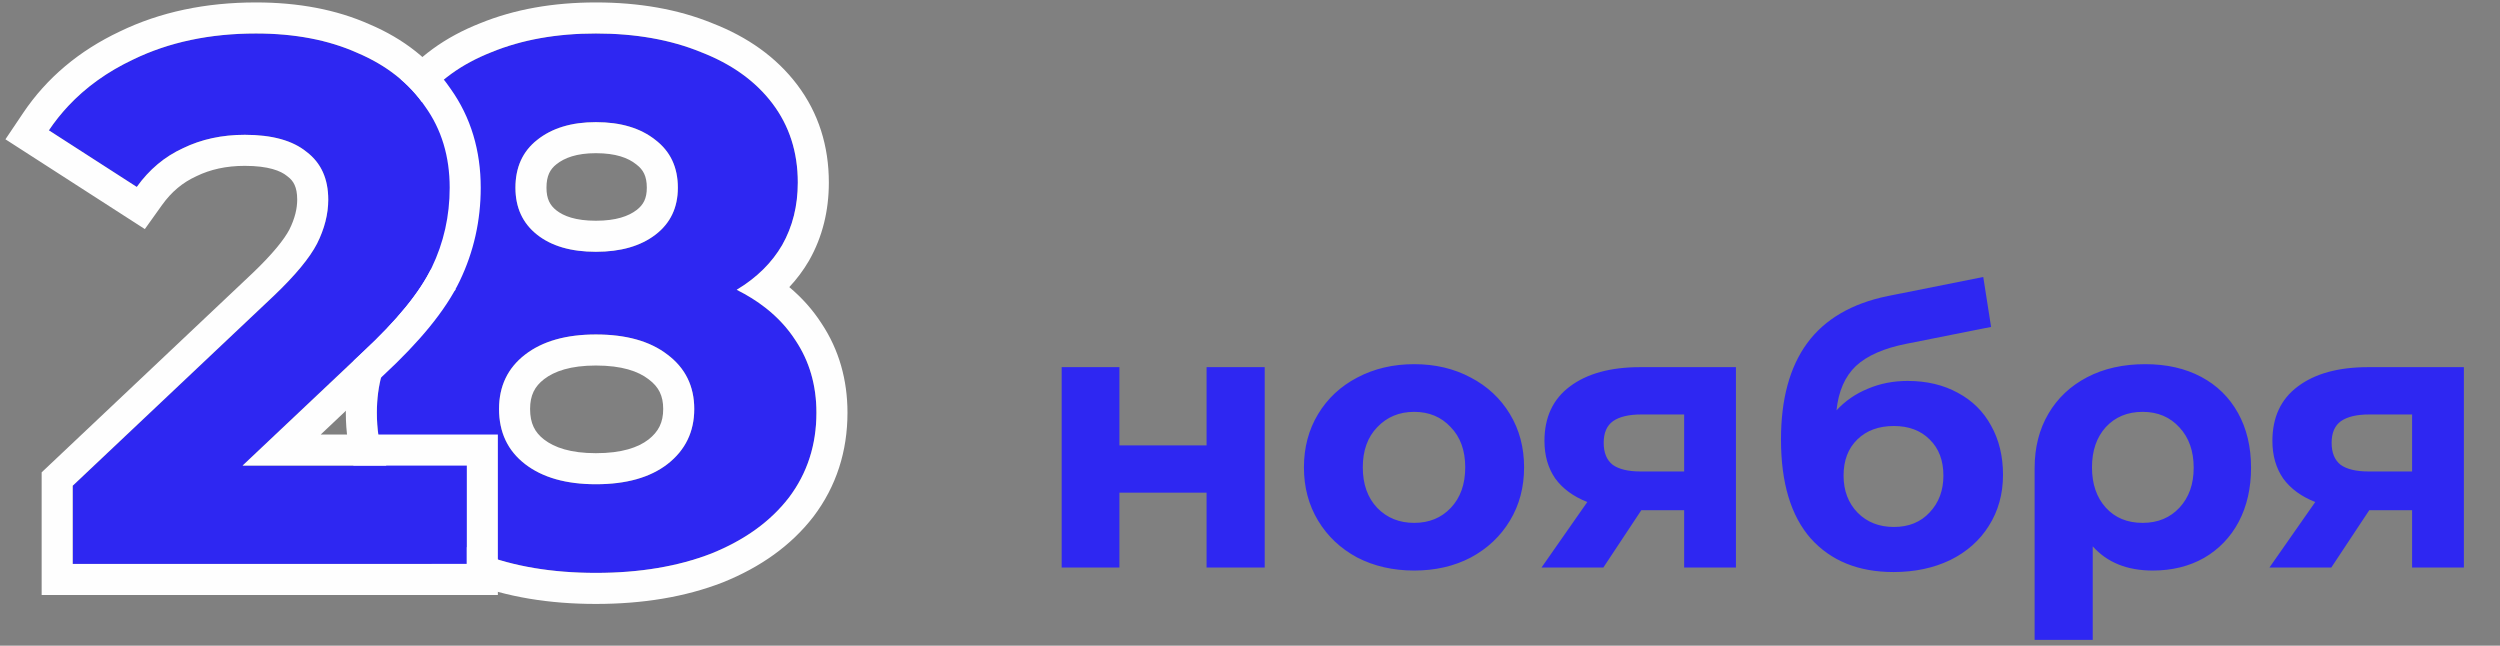 <?xml version="1.0" encoding="UTF-8"?> <svg xmlns="http://www.w3.org/2000/svg" width="302" height="78" viewBox="0 0 302 78" fill="none"><rect x="0" y="0" width="302" height="78" fill="#808080" stroke="none"/> <path d="M128.25 44.352H135.225V53.803H145.755V44.352H152.775V68.562H145.755V59.517H135.225V68.562H128.25V44.352ZM170.835 68.922C168.285 68.922 165.99 68.397 163.95 67.347C161.94 66.267 160.365 64.782 159.225 62.892C158.085 61.002 157.515 58.858 157.515 56.458C157.515 54.057 158.085 51.913 159.225 50.023C160.365 48.133 161.94 46.663 163.95 45.612C165.99 44.532 168.285 43.992 170.835 43.992C173.385 43.992 175.665 44.532 177.675 45.612C179.685 46.663 181.26 48.133 182.4 50.023C183.54 51.913 184.11 54.057 184.11 56.458C184.11 58.858 183.54 61.002 182.4 62.892C181.26 64.782 179.685 66.267 177.675 67.347C175.665 68.397 173.385 68.922 170.835 68.922ZM170.835 63.163C172.635 63.163 174.105 62.562 175.245 61.362C176.415 60.133 177 58.498 177 56.458C177 54.417 176.415 52.797 175.245 51.597C174.105 50.367 172.635 49.752 170.835 49.752C169.035 49.752 167.55 50.367 166.38 51.597C165.21 52.797 164.625 54.417 164.625 56.458C164.625 58.498 165.21 60.133 166.38 61.362C167.55 62.562 169.035 63.163 170.835 63.163ZM209.701 44.352V68.562H203.446V61.633H198.271L193.681 68.562H186.211L191.746 60.642C190.066 59.983 188.776 59.038 187.876 57.807C187.006 56.547 186.571 55.032 186.571 53.263C186.571 50.413 187.591 48.222 189.631 46.693C191.701 45.133 194.536 44.352 198.136 44.352H209.701ZM198.271 50.068C196.771 50.068 195.631 50.337 194.851 50.877C194.101 51.417 193.726 52.288 193.726 53.487C193.726 54.688 194.086 55.572 194.806 56.142C195.556 56.682 196.681 56.953 198.181 56.953H203.446V50.068H198.271ZM230.443 46.017C232.753 46.017 234.778 46.498 236.518 47.458C238.258 48.388 239.593 49.708 240.523 51.417C241.483 53.127 241.963 55.108 241.963 57.358C241.963 59.667 241.393 61.722 240.253 63.523C239.143 65.293 237.583 66.672 235.573 67.662C233.563 68.623 231.283 69.103 228.733 69.103C224.503 69.103 221.173 67.752 218.743 65.052C216.343 62.322 215.143 58.333 215.143 53.083C215.143 48.222 216.193 44.352 218.293 41.472C220.423 38.562 223.678 36.657 228.058 35.758L239.578 33.462L240.523 39.492L230.353 41.517C227.593 42.057 225.538 42.958 224.188 44.218C222.868 45.477 222.088 47.263 221.848 49.572C222.898 48.432 224.158 47.562 225.628 46.962C227.098 46.333 228.703 46.017 230.443 46.017ZM228.778 63.657C230.578 63.657 232.018 63.072 233.098 61.903C234.208 60.733 234.763 59.248 234.763 57.447C234.763 55.617 234.208 54.163 233.098 53.083C232.018 52.002 230.578 51.462 228.778 51.462C226.948 51.462 225.478 52.002 224.368 53.083C223.258 54.163 222.703 55.617 222.703 57.447C222.703 59.278 223.273 60.778 224.413 61.947C225.553 63.087 227.008 63.657 228.778 63.657ZM259.147 43.992C261.727 43.992 263.977 44.502 265.897 45.523C267.817 46.542 269.302 47.998 270.352 49.888C271.402 51.778 271.927 53.983 271.927 56.502C271.927 58.962 271.432 61.138 270.442 63.028C269.452 64.888 268.057 66.343 266.257 67.392C264.457 68.412 262.387 68.922 260.047 68.922C256.957 68.922 254.542 67.948 252.802 65.998V77.293H245.782V56.547C245.782 54.057 246.337 51.867 247.447 49.977C248.557 48.087 250.117 46.617 252.127 45.568C254.137 44.517 256.477 43.992 259.147 43.992ZM258.832 63.163C260.662 63.163 262.147 62.547 263.287 61.318C264.427 60.087 264.997 58.483 264.997 56.502C264.997 54.492 264.427 52.873 263.287 51.642C262.147 50.383 260.662 49.752 258.832 49.752C257.002 49.752 255.517 50.367 254.377 51.597C253.267 52.828 252.712 54.447 252.712 56.458C252.712 58.468 253.267 60.087 254.377 61.318C255.487 62.547 256.972 63.163 258.832 63.163ZM297.636 44.352V68.562H291.381V61.633H286.206L281.616 68.562H274.146L279.681 60.642C278.001 59.983 276.711 59.038 275.811 57.807C274.941 56.547 274.506 55.032 274.506 53.263C274.506 50.413 275.526 48.222 277.566 46.693C279.636 45.133 282.471 44.352 286.071 44.352H297.636ZM286.206 50.068C284.706 50.068 283.566 50.337 282.786 50.877C282.036 51.417 281.661 52.288 281.661 53.487C281.661 54.688 282.021 55.572 282.741 56.142C283.491 56.682 284.616 56.953 286.116 56.953H291.381V50.068H286.206Z" fill="#2E27F2"></path> <path d="M88.995 35.005C92.115 36.565 94.485 38.605 96.105 41.125C97.785 43.645 98.625 46.555 98.625 49.855C98.625 53.755 97.515 57.175 95.295 60.115C93.075 62.995 89.955 65.245 85.935 66.865C81.915 68.425 77.265 69.205 71.985 69.205C66.705 69.205 62.055 68.425 58.035 66.865C54.075 65.245 50.985 62.995 48.765 60.115C46.605 57.175 45.525 53.755 45.525 49.855C45.525 46.555 46.335 43.645 47.955 41.125C49.635 38.605 52.005 36.565 55.065 35.005C52.725 33.565 50.925 31.765 49.665 29.605C48.405 27.385 47.775 24.865 47.775 22.045C47.775 18.385 48.795 15.205 50.835 12.505C52.875 9.805 55.725 7.735 59.385 6.295C63.045 4.795 67.245 4.045 71.985 4.045C76.785 4.045 81.015 4.795 84.675 6.295C88.395 7.735 91.275 9.805 93.315 12.505C95.355 15.205 96.375 18.385 96.375 22.045C96.375 24.865 95.745 27.385 94.485 29.605C93.225 31.765 91.395 33.565 88.995 35.005ZM71.985 14.755C69.045 14.755 66.675 15.475 64.875 16.915C63.135 18.295 62.265 20.215 62.265 22.675C62.265 25.075 63.135 26.965 64.875 28.345C66.615 29.725 68.985 30.415 71.985 30.415C74.985 30.415 77.385 29.725 79.185 28.345C80.985 26.965 81.885 25.075 81.885 22.675C81.885 20.215 80.985 18.295 79.185 16.915C77.385 15.475 74.985 14.755 71.985 14.755ZM71.985 58.495C75.645 58.495 78.525 57.685 80.625 56.065C82.785 54.385 83.865 52.165 83.865 49.405C83.865 46.645 82.785 44.455 80.625 42.835C78.525 41.215 75.645 40.405 71.985 40.405C68.385 40.405 65.535 41.215 63.435 42.835C61.335 44.455 60.285 46.645 60.285 49.405C60.285 52.225 61.335 54.445 63.435 56.065C65.535 57.685 68.385 58.495 71.985 58.495Z" fill="#2E27F2"></path> <path fill-rule="evenodd" clip-rule="evenodd" d="M98.276 62.39L98.265 62.405C95.565 65.907 91.856 68.522 87.337 70.343L87.314 70.352L87.292 70.361C82.754 72.122 77.628 72.955 71.985 72.955C66.342 72.955 61.216 72.122 56.678 70.361L56.647 70.349L56.615 70.336C52.152 68.51 48.485 65.894 45.795 62.405L45.769 62.37L45.743 62.336C43.076 58.706 41.775 54.495 41.775 49.855C41.775 45.912 42.753 42.283 44.8 39.097L44.817 39.071L44.835 39.045C45.931 37.401 47.251 35.945 48.774 34.67C47.881 33.701 47.096 32.643 46.426 31.495L46.414 31.476L46.404 31.456C44.791 28.614 44.025 25.444 44.025 22.045C44.025 17.64 45.27 13.65 47.843 10.245C50.358 6.916 53.802 4.466 57.987 2.815C62.172 1.104 66.862 0.295 71.985 0.295C77.157 0.295 81.875 1.101 86.063 2.811C90.3 4.457 93.783 6.904 96.307 10.245C98.88 13.65 100.125 17.64 100.125 22.045C100.125 25.444 99.359 28.614 97.746 31.456L97.735 31.476L97.724 31.495C97.05 32.65 96.255 33.713 95.348 34.684C96.869 35.958 98.176 37.418 99.242 39.071C101.358 42.256 102.375 45.895 102.375 49.855C102.375 54.52 101.029 58.745 98.288 62.375L98.276 62.39ZM96.105 41.125C95.156 39.65 93.951 38.339 92.487 37.192C91.452 36.381 90.288 35.652 88.995 35.005C90.227 34.266 91.309 33.431 92.241 32.502C93.124 31.622 93.872 30.656 94.485 29.605C95.745 27.385 96.375 24.865 96.375 22.045C96.375 18.385 95.355 15.205 93.315 12.505C91.275 9.805 88.395 7.735 84.675 6.295C81.015 4.795 76.785 4.045 71.985 4.045C67.245 4.045 63.045 4.795 59.385 6.295C55.725 7.735 52.875 9.805 50.835 12.505C48.795 15.205 47.775 18.385 47.775 22.045C47.775 24.865 48.405 27.385 49.665 29.605C50.274 30.649 51.009 31.609 51.87 32.485C52.791 33.421 53.856 34.261 55.065 35.005C53.794 35.653 52.642 36.384 51.61 37.197C50.156 38.342 48.937 39.652 47.955 41.125C46.335 43.645 45.525 46.555 45.525 49.855C45.525 53.755 46.605 57.175 48.765 60.115C50.985 62.995 54.075 65.245 58.035 66.865C62.055 68.425 66.705 69.205 71.985 69.205C77.265 69.205 81.915 68.425 85.935 66.865C89.955 65.245 93.075 62.995 95.295 60.115C97.515 57.175 98.625 53.755 98.625 49.855C98.625 46.555 97.785 43.645 96.105 41.125ZM67.211 19.848L67.205 19.853C66.467 20.439 66.015 21.219 66.015 22.675C66.015 24.037 66.442 24.802 67.205 25.407C68.083 26.103 69.535 26.665 71.985 26.665C74.426 26.665 75.942 26.107 76.903 25.369C77.717 24.745 78.135 23.988 78.135 22.675C78.135 21.268 77.691 20.495 76.903 19.891L76.873 19.868L76.842 19.843C75.885 19.077 74.392 18.505 71.985 18.505C69.658 18.505 68.188 19.067 67.218 19.843L67.211 19.848ZM78.355 45.82L78.334 45.804C77.1 44.852 75.126 44.155 71.985 44.155C68.921 44.155 66.97 44.844 65.725 45.804C64.589 46.681 64.035 47.752 64.035 49.405C64.035 51.148 64.611 52.236 65.725 53.096C66.97 54.056 68.921 54.745 71.985 54.745C75.121 54.745 77.093 54.051 78.328 53.101C79.562 52.139 80.115 51.017 80.115 49.405C80.115 47.795 79.566 46.729 78.375 45.835L78.355 45.82ZM80.625 56.065C78.525 57.685 75.645 58.495 71.985 58.495C68.385 58.495 65.535 57.685 63.435 56.065C61.335 54.445 60.285 52.225 60.285 49.405C60.285 46.645 61.335 44.455 63.435 42.835C65.535 41.215 68.385 40.405 71.985 40.405C75.645 40.405 78.525 41.215 80.625 42.835C82.785 44.455 83.865 46.645 83.865 49.405C83.865 52.165 82.785 54.385 80.625 56.065ZM64.875 16.915C66.675 15.475 69.045 14.755 71.985 14.755C74.985 14.755 77.385 15.475 79.185 16.915C80.985 18.295 81.885 20.215 81.885 22.675C81.885 25.075 80.985 26.965 79.185 28.345C77.385 29.725 74.985 30.415 71.985 30.415C68.985 30.415 66.615 29.725 64.875 28.345C63.135 26.965 62.265 25.075 62.265 22.675C62.265 20.215 63.135 18.295 64.875 16.915Z" fill="#FEFEFE"></path> <path d="M56.392 56.245V68.125H8.782V58.675L33.082 35.725C35.662 33.265 37.402 31.165 38.302 29.425C39.202 27.625 39.652 25.855 39.652 24.115C39.652 21.595 38.782 19.675 37.042 18.355C35.362 16.975 32.872 16.285 29.572 16.285C26.812 16.285 24.322 16.825 22.102 17.905C19.882 18.925 18.022 20.485 16.522 22.585L5.902 15.745C8.362 12.085 11.752 9.235 16.072 7.195C20.392 5.095 25.342 4.045 30.922 4.045C35.602 4.045 39.682 4.825 43.162 6.385C46.702 7.885 49.432 10.045 51.352 12.865C53.332 15.625 54.322 18.895 54.322 22.675C54.322 26.095 53.602 29.305 52.162 32.305C50.722 35.305 47.932 38.725 43.792 42.565L29.302 56.245H56.392Z" fill="#2E27F2"></path> <path fill-rule="evenodd" clip-rule="evenodd" d="M60.142 52.495V71.875H5.032V57.059L30.494 33.011C30.497 33.009 30.499 33.007 30.501 33.005C32.965 30.655 34.343 28.906 34.96 27.724C35.632 26.373 35.902 25.182 35.902 24.115C35.902 22.563 35.429 21.838 34.776 21.343L34.718 21.299L34.662 21.253C33.923 20.646 32.434 20.035 29.572 20.035C27.313 20.035 25.394 20.474 23.743 21.277L23.706 21.295L23.668 21.313C22.076 22.044 20.716 23.166 19.574 24.765L17.497 27.673L0.657 16.827L2.79 13.653C5.655 9.391 9.582 6.117 14.452 3.813C19.355 1.434 24.874 0.295 30.922 0.295C35.999 0.295 40.61 1.139 44.661 2.947C48.746 4.685 52.059 7.257 54.426 10.717C56.896 14.177 58.072 18.22 58.072 22.675C58.072 26.641 57.233 30.407 55.543 33.928C53.807 37.545 50.627 41.339 46.355 45.303L38.737 52.495H60.142ZM29.302 56.245H56.392V68.125H8.782V58.675L33.082 35.725C35.662 33.265 37.402 31.165 38.302 29.425C39.202 27.625 39.652 25.855 39.652 24.115C39.652 21.595 38.782 19.675 37.042 18.355C35.362 16.975 32.872 16.285 29.572 16.285C26.812 16.285 24.322 16.825 22.102 17.905C19.882 18.925 18.022 20.485 16.522 22.585L5.902 15.745C6.608 14.695 7.39 13.712 8.249 12.796C10.383 10.517 12.991 8.65 16.072 7.195C20.392 5.095 25.342 4.045 30.922 4.045C35.602 4.045 39.682 4.825 43.162 6.385C46.702 7.885 49.432 10.045 51.352 12.865C53.332 15.625 54.322 18.895 54.322 22.675C54.322 26.095 53.602 29.305 52.162 32.305C50.722 35.305 47.932 38.725 43.792 42.565L29.302 56.245Z" fill="#FEFEFE"></path> </svg> 